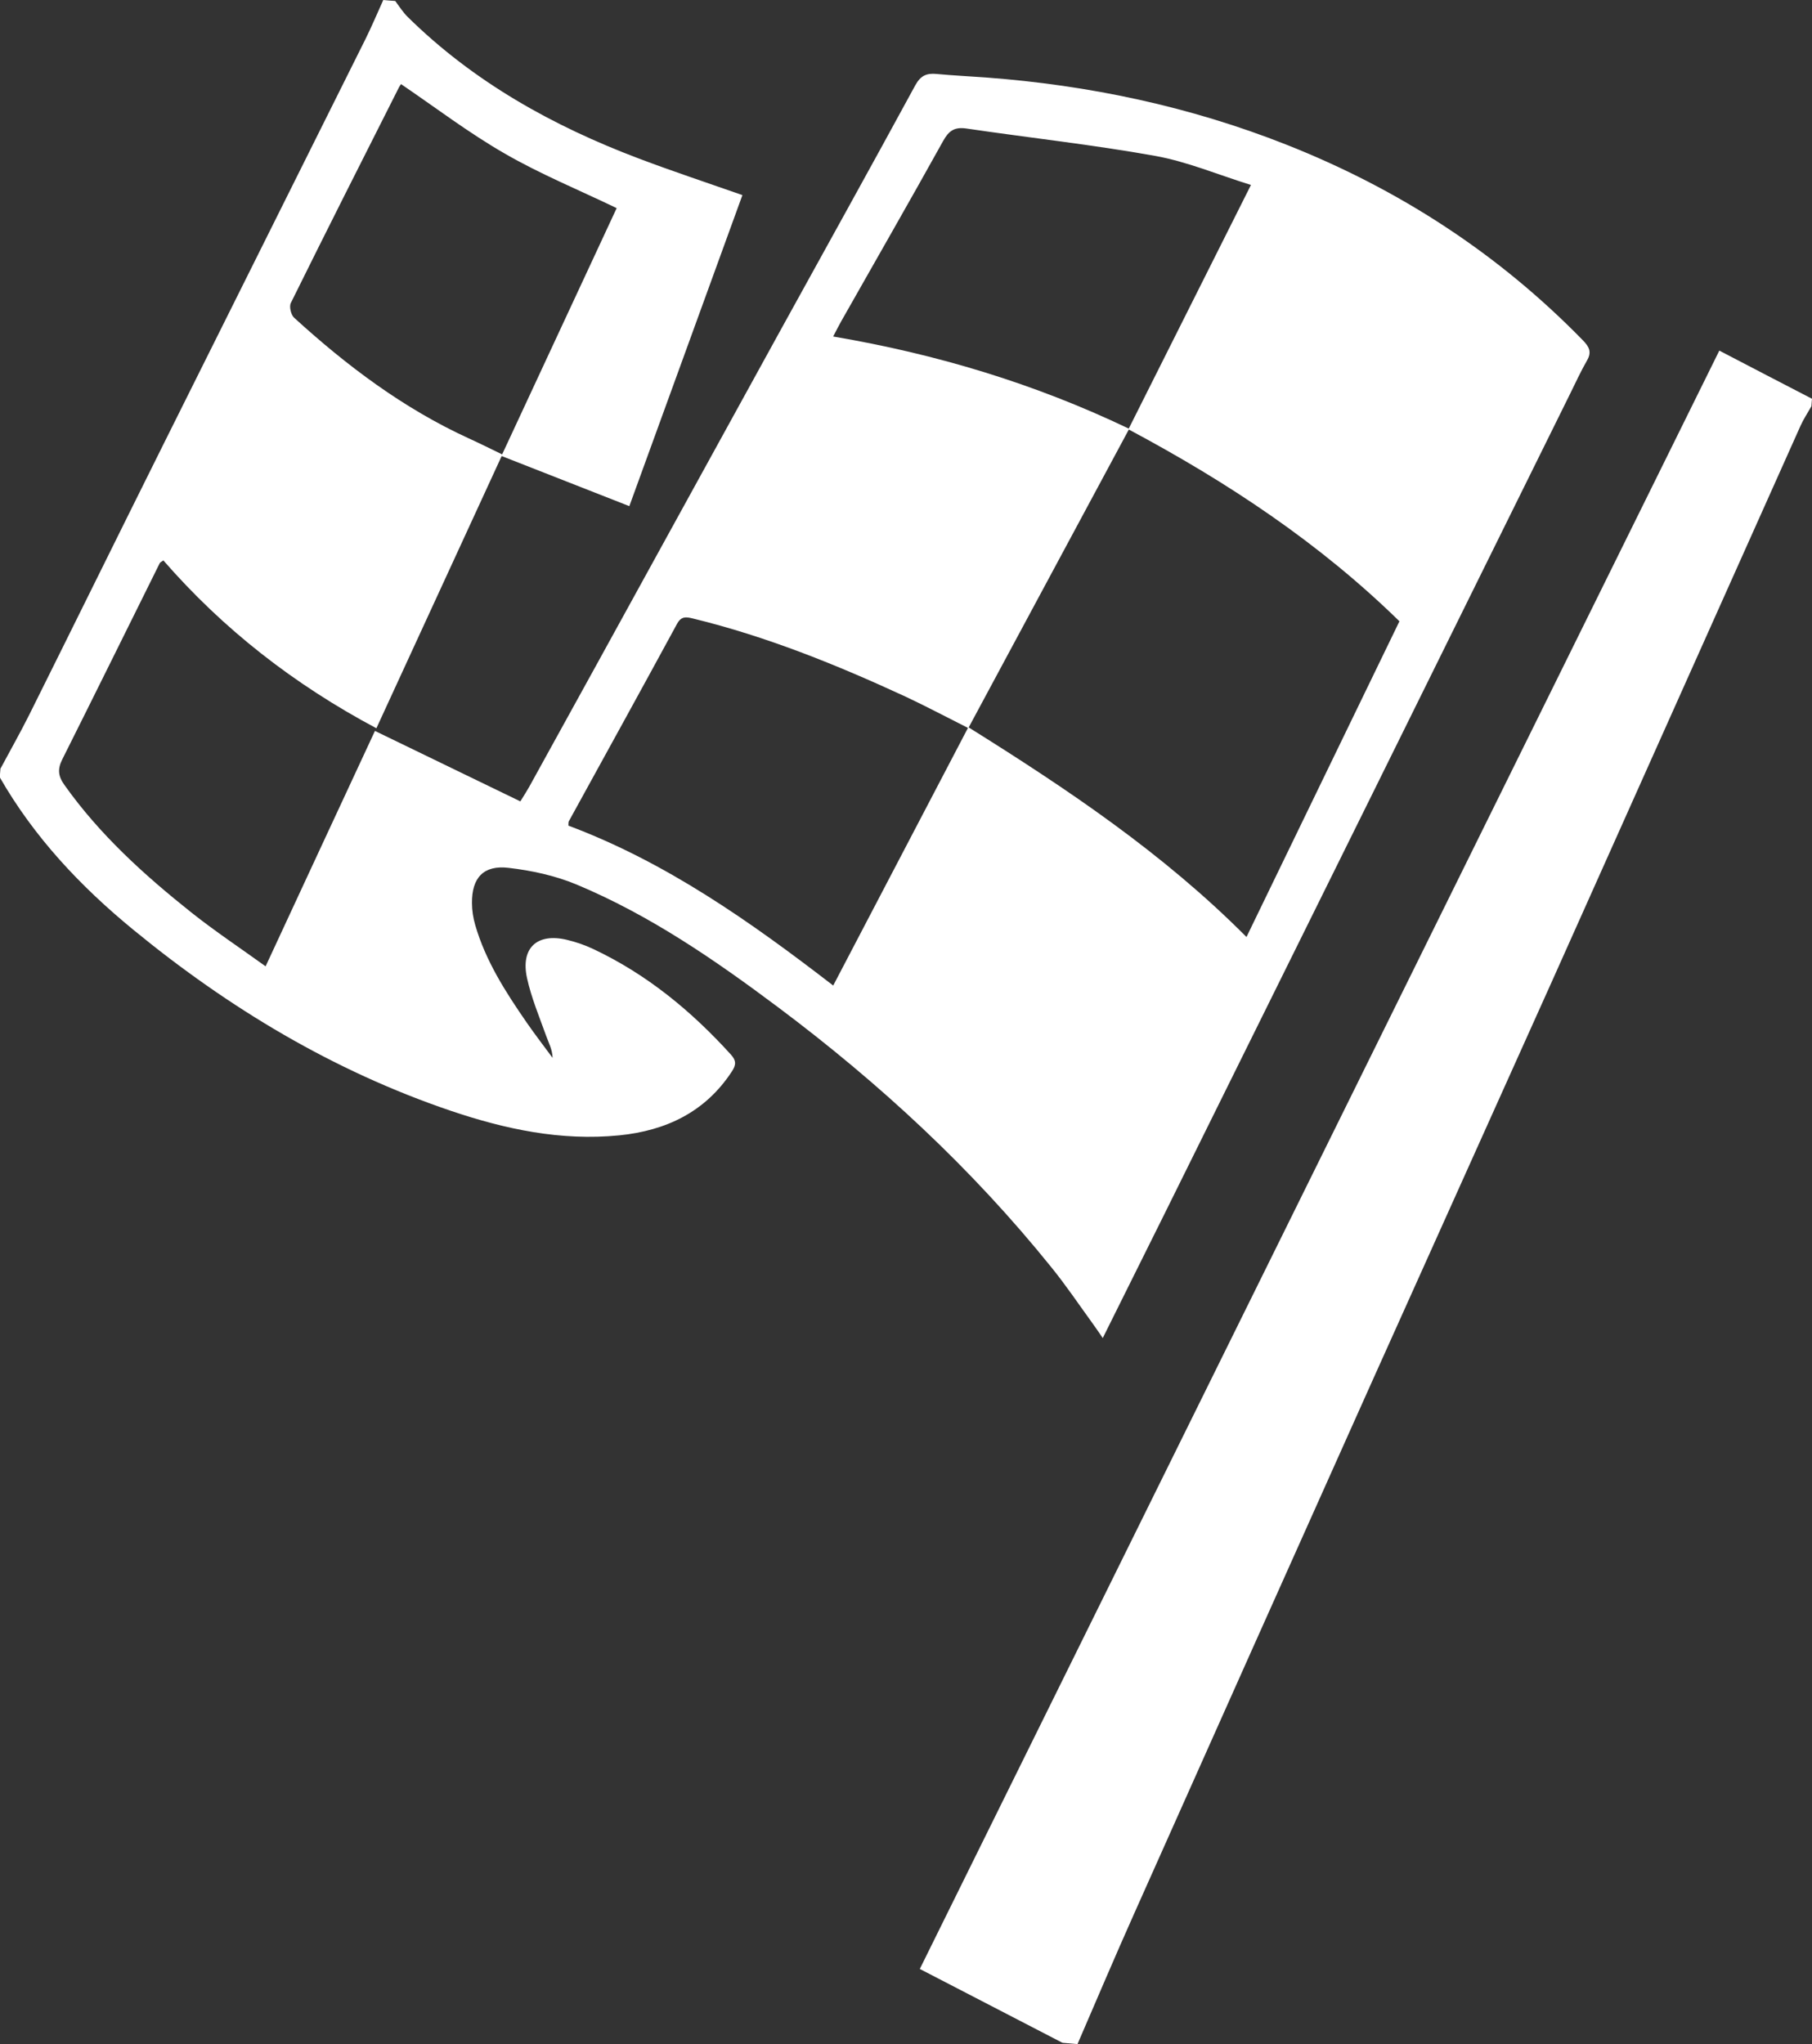 <svg xmlns="http://www.w3.org/2000/svg" width="250" height="282" viewBox="0 0 250 282" fill="none"><rect x="0" y="0" width="250" height="282" fill="#333333" stroke="none"/><g clip-path="url(#clip0_79_933)"><path d="M148.667 282C151.281 275.957 153.845 269.898 156.526 263.906C167.398 239.519 178.304 215.133 189.226 190.763C197.535 172.236 205.893 153.742 214.201 135.215C225.623 109.73 236.995 84.228 248.417 58.743C248.833 57.811 249.416 56.946 249.916 56.047C249.949 55.697 249.982 55.348 249.999 55.015C245.853 52.867 241.707 50.72 237.212 48.373C200.448 122.797 163.735 197.122 126.905 271.646C133.549 275.075 140.059 278.454 146.586 281.833C147.285 281.9 147.968 281.95 148.667 282.016V282Z" fill="white"></path><path d="M0.099 105.985C1.414 103.522 2.796 101.091 4.045 98.594C10.222 86.193 16.333 73.775 22.51 61.374C31.801 42.714 41.125 24.07 50.415 5.41C51.298 3.629 52.064 1.798 52.88 0C53.429 0.05 53.978 0.1 54.528 0.133C55.094 0.882 55.593 1.698 56.26 2.347C65.367 11.319 76.29 17.395 88.144 21.873C92.806 23.637 97.535 25.202 102.43 26.917C97.252 41.166 92.107 55.298 86.829 69.83C80.835 67.483 75.091 65.219 69.18 62.905C74.658 51.136 79.886 39.901 85.081 28.714C79.819 26.184 74.541 24.02 69.646 21.19C64.684 18.344 60.106 14.848 55.327 11.602C55.261 11.719 55.094 11.935 54.977 12.185C49.999 22.039 45.021 31.894 40.126 41.798C39.876 42.297 40.142 43.429 40.575 43.829C47.851 50.471 55.677 56.363 64.701 60.492C66.233 61.191 67.731 61.94 69.313 62.706C63.452 75.44 57.708 87.941 51.931 100.475C40.575 94.433 30.802 86.809 22.543 77.321C22.26 77.52 22.11 77.57 22.044 77.687C17.565 86.709 13.103 95.764 8.591 104.77C7.925 106.102 8.008 107.067 8.89 108.299C13.752 115.157 19.896 120.717 26.406 125.894C29.653 128.474 33.133 130.788 36.646 133.318C41.791 122.215 46.802 111.445 51.731 100.842C58.59 104.171 65.167 107.35 71.794 110.563C72.377 109.614 72.71 109.098 73.009 108.565C76.09 102.989 79.17 97.396 82.25 91.803C90.742 76.355 99.233 60.908 107.741 45.46C113.935 34.224 120.162 23.021 126.289 11.752C127.022 10.42 127.855 10.071 129.22 10.204C131.468 10.42 133.749 10.52 135.996 10.687C150.266 11.752 164.118 14.682 177.438 19.942C192.956 26.068 206.692 34.957 218.381 46.942C219.263 47.841 219.646 48.573 218.947 49.755C218.098 51.236 217.382 52.801 216.616 54.349C207.525 72.726 198.451 91.12 189.36 109.497C179.836 128.74 170.312 147.983 160.788 167.226C157.958 172.935 155.111 178.628 152.147 184.604C151.581 183.789 151.181 183.173 150.748 182.59C148.85 179.977 147.052 177.297 145.021 174.8C134.065 161.2 121.344 149.448 107.392 138.994C98.634 132.436 89.643 126.243 79.503 122.015C76.573 120.8 73.342 120.101 70.179 119.735C66.716 119.319 65.084 121.1 65.117 124.595C65.117 125.611 65.284 126.643 65.567 127.625C66.999 132.569 69.746 136.847 72.643 141.042C73.792 142.706 75.041 144.321 76.24 145.952C76.206 144.754 75.69 143.871 75.357 142.923C74.408 140.276 73.309 137.662 72.71 134.933C71.811 130.788 74.092 128.69 78.188 129.656C79.453 129.955 80.702 130.388 81.867 130.937C89.243 134.417 95.404 139.494 100.848 145.503C101.581 146.318 101.581 146.901 100.981 147.817C97.302 153.443 91.874 155.99 85.43 156.639C77.405 157.438 69.696 155.79 62.17 153.243C45.986 147.75 31.584 139.094 18.414 128.291C11.105 122.298 4.694 115.49 -0.034 107.234C-0.001 106.817 0.032 106.418 0.066 106.002L0.099 105.985ZM193.073 85.71C182.05 74.924 169.413 66.551 155.743 59.26C148.351 73.009 141.041 86.626 133.649 100.359C147.285 108.882 160.489 117.721 171.977 129.273C179.103 114.541 186.08 100.176 193.089 85.694L193.073 85.71ZM114.951 135.981C121.128 124.163 127.255 112.444 133.549 100.425C130.602 98.944 127.788 97.446 124.908 96.097C115.434 91.719 105.777 87.808 95.587 85.327C94.621 85.094 93.989 85.011 93.406 86.076C88.461 95.182 83.466 104.237 78.471 113.326C78.421 113.426 78.437 113.576 78.421 113.909C91.857 118.936 103.496 127.126 114.951 135.965V135.981ZM155.727 59.143C161.288 48.057 166.816 37.037 172.593 25.518C168.081 24.12 163.819 22.306 159.373 21.507C150.748 19.959 142.007 19.01 133.316 17.728C131.684 17.495 130.902 18.044 130.119 19.459C125.49 27.799 120.745 36.055 116.05 44.345C115.717 44.928 115.417 45.544 114.951 46.426C129.253 48.856 142.723 52.918 155.727 59.127V59.143Z" fill="white"></path></g><defs><clipPath id="clip0_79_933"><rect width="250" height="282" fill="white"></rect></clipPath></defs></svg>